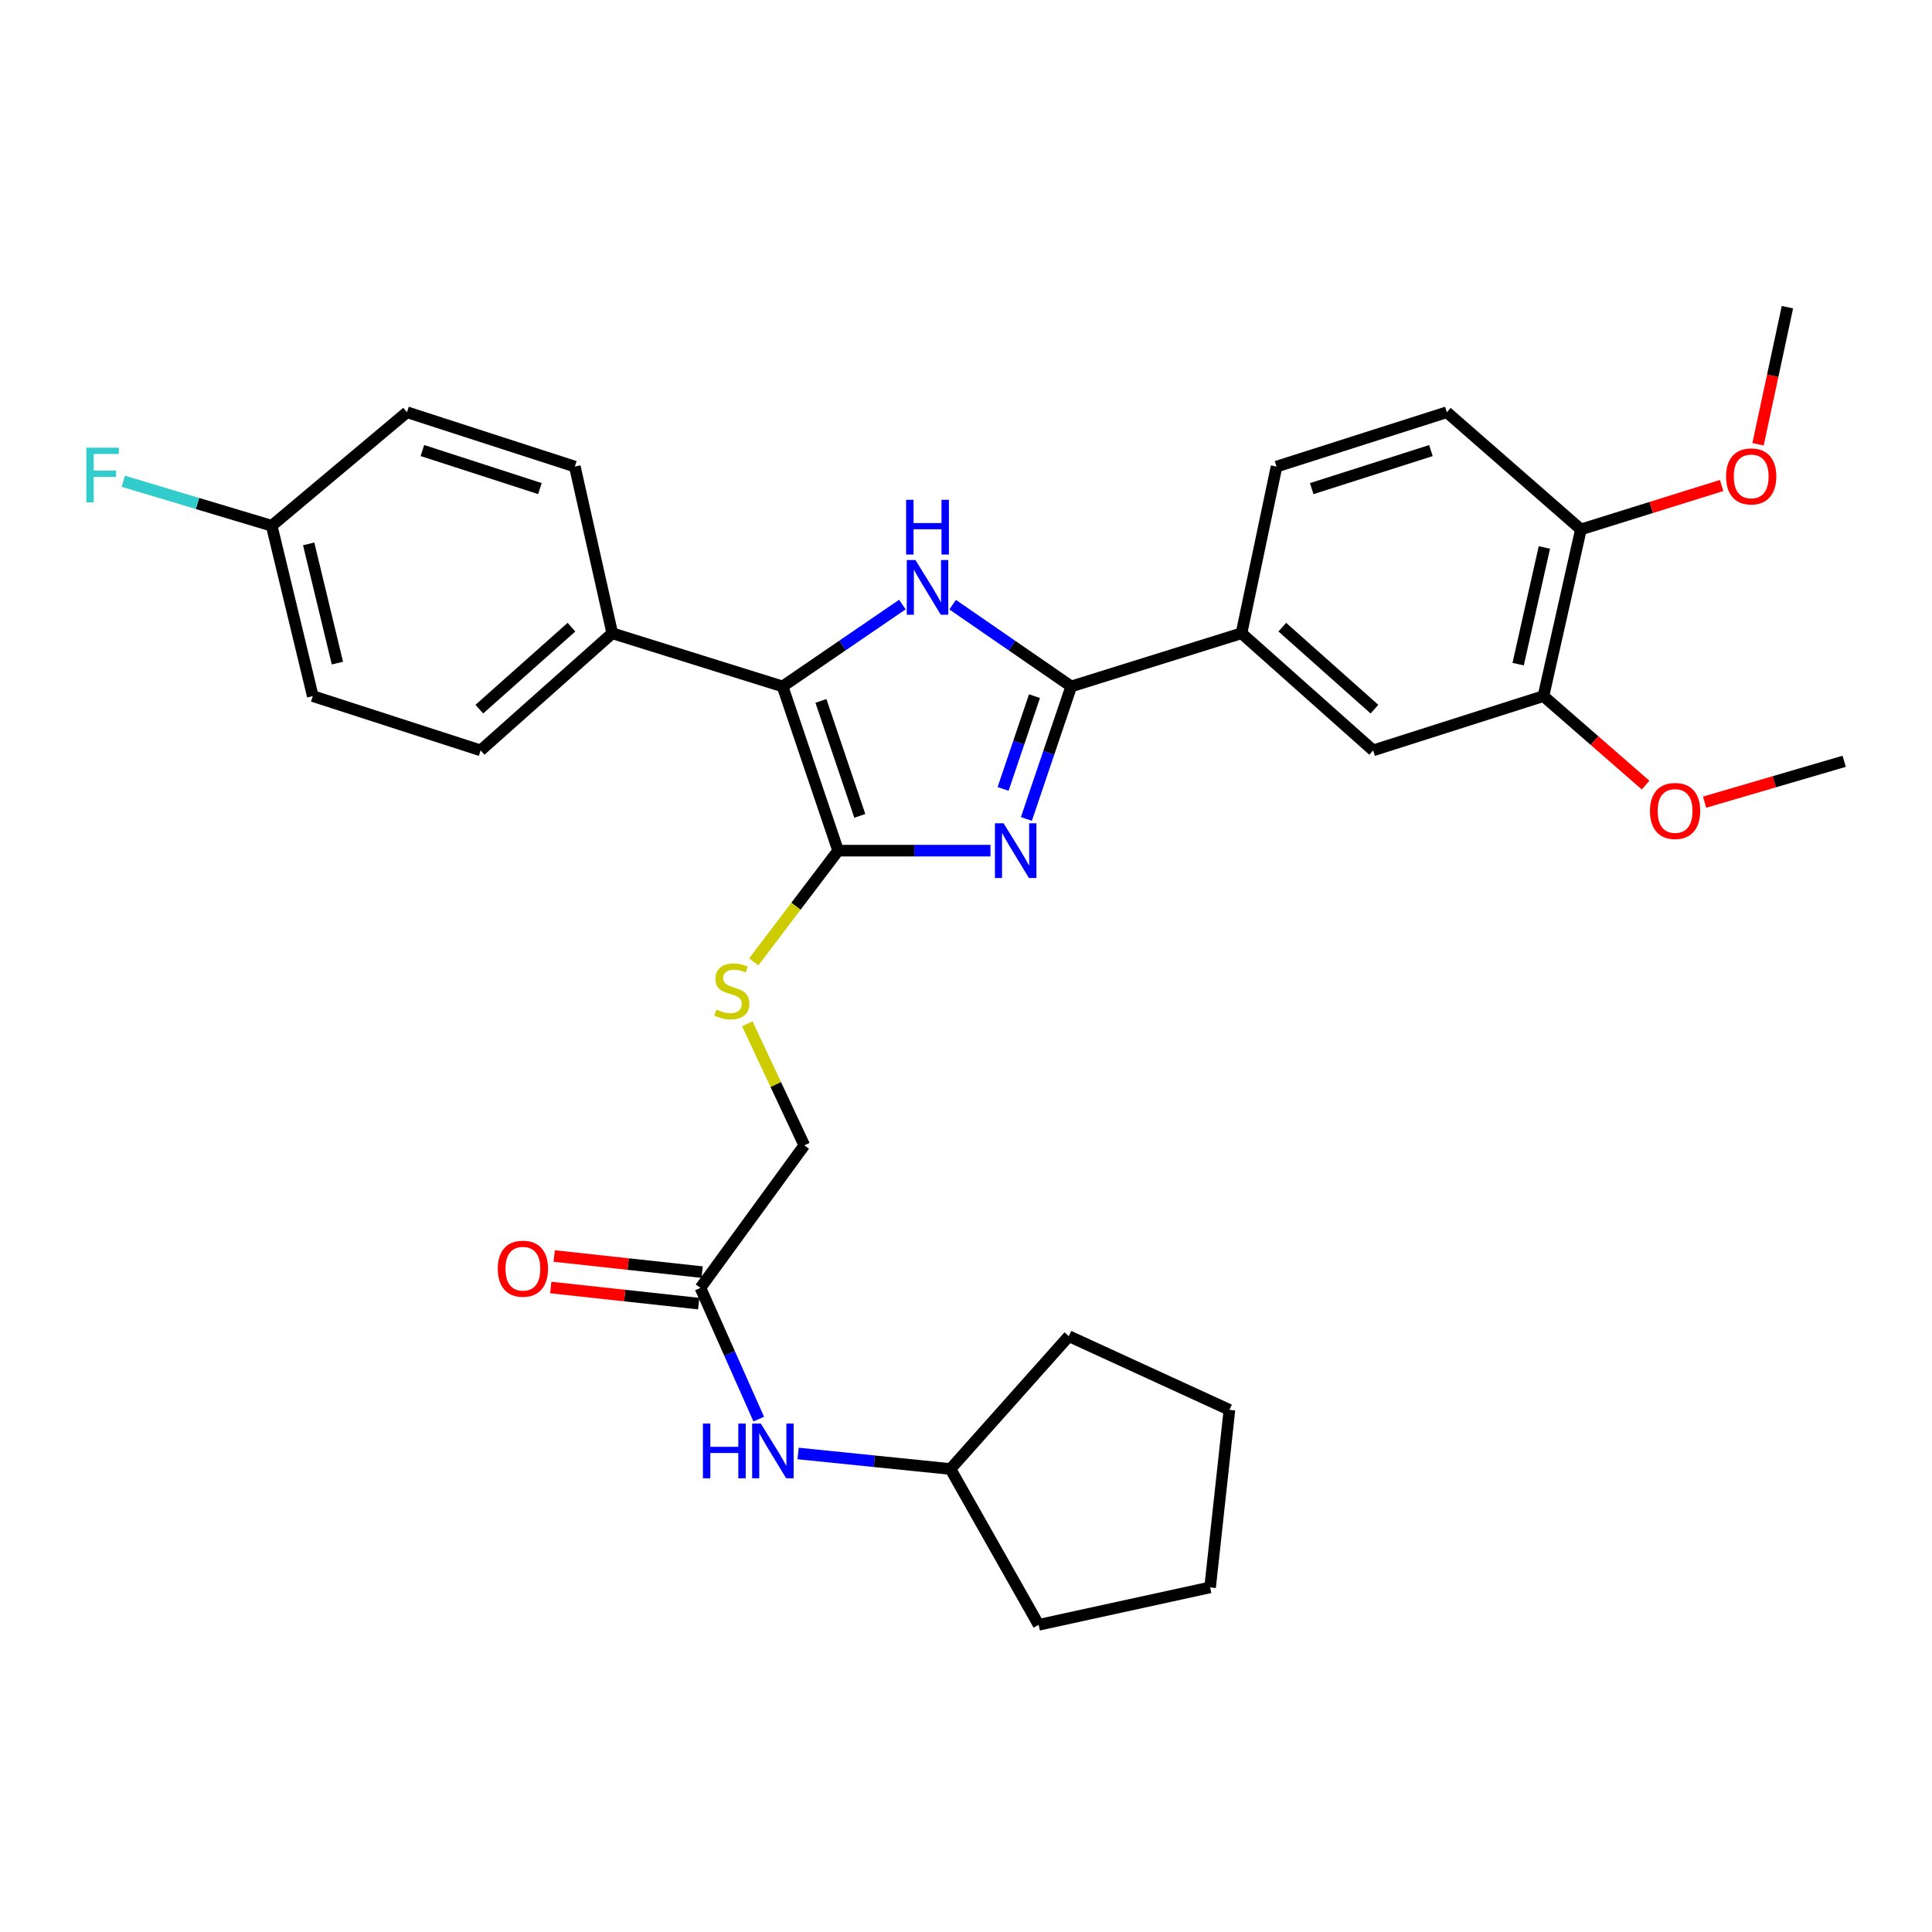 <?xml version='1.0' encoding='iso-8859-1'?>
<svg version='1.1' baseProfile='full'
              xmlns='http://www.w3.org/2000/svg'
                      xmlns:rdkit='http://www.rdkit.org/xml'
                      xmlns:xlink='http://www.w3.org/1999/xlink'
                  xml:space='preserve'
width='1000px' height='1000px' viewBox='0 0 1000 1000'>
<!-- END OF HEADER -->
<rect style='opacity:1.0;fill:#FFFFFF;stroke:none' width='1000' height='1000' x='0' y='0'> </rect>
<path class='bond-0' d='M 512.674,440.297 L 473.242,440.297' style='fill:none;fill-rule:evenodd;stroke:#0000FF;stroke-width:6px;stroke-linecap:butt;stroke-linejoin:miter;stroke-opacity:1' />
<path class='bond-0' d='M 473.242,440.297 L 433.811,440.297' style='fill:none;fill-rule:evenodd;stroke:#000000;stroke-width:6px;stroke-linecap:butt;stroke-linejoin:miter;stroke-opacity:1' />
<path class='bond-1' d='M 531.26,423.894 L 542.862,389.594' style='fill:none;fill-rule:evenodd;stroke:#0000FF;stroke-width:6px;stroke-linecap:butt;stroke-linejoin:miter;stroke-opacity:1' />
<path class='bond-1' d='M 542.862,389.594 L 554.465,355.294' style='fill:none;fill-rule:evenodd;stroke:#000000;stroke-width:6px;stroke-linecap:butt;stroke-linejoin:miter;stroke-opacity:1' />
<path class='bond-1' d='M 519.206,408.349 L 527.327,384.339' style='fill:none;fill-rule:evenodd;stroke:#0000FF;stroke-width:6px;stroke-linecap:butt;stroke-linejoin:miter;stroke-opacity:1' />
<path class='bond-1' d='M 527.327,384.339 L 535.449,360.329' style='fill:none;fill-rule:evenodd;stroke:#000000;stroke-width:6px;stroke-linecap:butt;stroke-linejoin:miter;stroke-opacity:1' />
<path class='bond-3' d='M 433.811,440.297 L 405.066,355.294' style='fill:none;fill-rule:evenodd;stroke:#000000;stroke-width:6px;stroke-linecap:butt;stroke-linejoin:miter;stroke-opacity:1' />
<path class='bond-3' d='M 445.034,422.293 L 424.913,362.791' style='fill:none;fill-rule:evenodd;stroke:#000000;stroke-width:6px;stroke-linecap:butt;stroke-linejoin:miter;stroke-opacity:1' />
<path class='bond-5' d='M 433.811,440.297 L 411.979,469.074' style='fill:none;fill-rule:evenodd;stroke:#000000;stroke-width:6px;stroke-linecap:butt;stroke-linejoin:miter;stroke-opacity:1' />
<path class='bond-5' d='M 411.979,469.074 L 390.147,497.851' style='fill:none;fill-rule:evenodd;stroke:#CCCC00;stroke-width:6px;stroke-linecap:butt;stroke-linejoin:miter;stroke-opacity:1' />
<path class='bond-2' d='M 554.465,355.294 L 523.774,334.136' style='fill:none;fill-rule:evenodd;stroke:#000000;stroke-width:6px;stroke-linecap:butt;stroke-linejoin:miter;stroke-opacity:1' />
<path class='bond-2' d='M 523.774,334.136 L 493.083,312.979' style='fill:none;fill-rule:evenodd;stroke:#0000FF;stroke-width:6px;stroke-linecap:butt;stroke-linejoin:miter;stroke-opacity:1' />
<path class='bond-4' d='M 554.465,355.294 L 642.602,327.779' style='fill:none;fill-rule:evenodd;stroke:#000000;stroke-width:6px;stroke-linecap:butt;stroke-linejoin:miter;stroke-opacity:1' />
<path class='bond-31' d='M 467.073,312.912 L 436.07,334.103' style='fill:none;fill-rule:evenodd;stroke:#0000FF;stroke-width:6px;stroke-linecap:butt;stroke-linejoin:miter;stroke-opacity:1' />
<path class='bond-31' d='M 436.07,334.103 L 405.066,355.294' style='fill:none;fill-rule:evenodd;stroke:#000000;stroke-width:6px;stroke-linecap:butt;stroke-linejoin:miter;stroke-opacity:1' />
<path class='bond-7' d='M 405.066,355.294 L 316.902,327.779' style='fill:none;fill-rule:evenodd;stroke:#000000;stroke-width:6px;stroke-linecap:butt;stroke-linejoin:miter;stroke-opacity:1' />
<path class='bond-6' d='M 642.602,327.779 L 710.732,388.402' style='fill:none;fill-rule:evenodd;stroke:#000000;stroke-width:6px;stroke-linecap:butt;stroke-linejoin:miter;stroke-opacity:1' />
<path class='bond-6' d='M 663.723,324.621 L 711.414,367.057' style='fill:none;fill-rule:evenodd;stroke:#000000;stroke-width:6px;stroke-linecap:butt;stroke-linejoin:miter;stroke-opacity:1' />
<path class='bond-12' d='M 642.602,327.779 L 660.733,241.509' style='fill:none;fill-rule:evenodd;stroke:#000000;stroke-width:6px;stroke-linecap:butt;stroke-linejoin:miter;stroke-opacity:1' />
<path class='bond-15' d='M 386.802,529.908 L 401.551,561.369' style='fill:none;fill-rule:evenodd;stroke:#CCCC00;stroke-width:6px;stroke-linecap:butt;stroke-linejoin:miter;stroke-opacity:1' />
<path class='bond-15' d='M 401.551,561.369 L 416.3,592.83' style='fill:none;fill-rule:evenodd;stroke:#000000;stroke-width:6px;stroke-linecap:butt;stroke-linejoin:miter;stroke-opacity:1' />
<path class='bond-8' d='M 710.732,388.402 L 798.888,360.296' style='fill:none;fill-rule:evenodd;stroke:#000000;stroke-width:6px;stroke-linecap:butt;stroke-linejoin:miter;stroke-opacity:1' />
<path class='bond-16' d='M 316.902,327.779 L 248.78,388.402' style='fill:none;fill-rule:evenodd;stroke:#000000;stroke-width:6px;stroke-linecap:butt;stroke-linejoin:miter;stroke-opacity:1' />
<path class='bond-16' d='M 295.781,324.622 L 248.096,367.058' style='fill:none;fill-rule:evenodd;stroke:#000000;stroke-width:6px;stroke-linecap:butt;stroke-linejoin:miter;stroke-opacity:1' />
<path class='bond-17' d='M 316.902,327.779 L 297.541,241.509' style='fill:none;fill-rule:evenodd;stroke:#000000;stroke-width:6px;stroke-linecap:butt;stroke-linejoin:miter;stroke-opacity:1' />
<path class='bond-19' d='M 798.888,360.296 L 825.324,383.334' style='fill:none;fill-rule:evenodd;stroke:#000000;stroke-width:6px;stroke-linecap:butt;stroke-linejoin:miter;stroke-opacity:1' />
<path class='bond-19' d='M 825.324,383.334 L 851.759,406.372' style='fill:none;fill-rule:evenodd;stroke:#FF0000;stroke-width:6px;stroke-linecap:butt;stroke-linejoin:miter;stroke-opacity:1' />
<path class='bond-32' d='M 798.888,360.296 L 818.276,274.026' style='fill:none;fill-rule:evenodd;stroke:#000000;stroke-width:6px;stroke-linecap:butt;stroke-linejoin:miter;stroke-opacity:1' />
<path class='bond-32' d='M 785.796,343.759 L 799.367,283.37' style='fill:none;fill-rule:evenodd;stroke:#000000;stroke-width:6px;stroke-linecap:butt;stroke-linejoin:miter;stroke-opacity:1' />
<path class='bond-9' d='M 362.537,666.599 L 416.3,592.83' style='fill:none;fill-rule:evenodd;stroke:#000000;stroke-width:6px;stroke-linecap:butt;stroke-linejoin:miter;stroke-opacity:1' />
<path class='bond-10' d='M 362.537,666.599 L 377.632,700.561' style='fill:none;fill-rule:evenodd;stroke:#000000;stroke-width:6px;stroke-linecap:butt;stroke-linejoin:miter;stroke-opacity:1' />
<path class='bond-10' d='M 377.632,700.561 L 392.727,734.524' style='fill:none;fill-rule:evenodd;stroke:#0000FF;stroke-width:6px;stroke-linecap:butt;stroke-linejoin:miter;stroke-opacity:1' />
<path class='bond-13' d='M 363.425,658.448 L 325.139,654.28' style='fill:none;fill-rule:evenodd;stroke:#000000;stroke-width:6px;stroke-linecap:butt;stroke-linejoin:miter;stroke-opacity:1' />
<path class='bond-13' d='M 325.139,654.28 L 286.853,650.111' style='fill:none;fill-rule:evenodd;stroke:#FF0000;stroke-width:6px;stroke-linecap:butt;stroke-linejoin:miter;stroke-opacity:1' />
<path class='bond-13' d='M 361.65,674.751 L 323.364,670.583' style='fill:none;fill-rule:evenodd;stroke:#000000;stroke-width:6px;stroke-linecap:butt;stroke-linejoin:miter;stroke-opacity:1' />
<path class='bond-13' d='M 323.364,670.583 L 285.078,666.414' style='fill:none;fill-rule:evenodd;stroke:#FF0000;stroke-width:6px;stroke-linecap:butt;stroke-linejoin:miter;stroke-opacity:1' />
<path class='bond-23' d='M 413.096,752.322 L 452.526,756.34' style='fill:none;fill-rule:evenodd;stroke:#0000FF;stroke-width:6px;stroke-linecap:butt;stroke-linejoin:miter;stroke-opacity:1' />
<path class='bond-23' d='M 452.526,756.34 L 491.956,760.358' style='fill:none;fill-rule:evenodd;stroke:#000000;stroke-width:6px;stroke-linecap:butt;stroke-linejoin:miter;stroke-opacity:1' />
<path class='bond-11' d='M 818.276,274.026 L 748.879,213.375' style='fill:none;fill-rule:evenodd;stroke:#000000;stroke-width:6px;stroke-linecap:butt;stroke-linejoin:miter;stroke-opacity:1' />
<path class='bond-24' d='M 818.276,274.026 L 854.69,262.658' style='fill:none;fill-rule:evenodd;stroke:#000000;stroke-width:6px;stroke-linecap:butt;stroke-linejoin:miter;stroke-opacity:1' />
<path class='bond-24' d='M 854.69,262.658 L 891.105,251.29' style='fill:none;fill-rule:evenodd;stroke:#FF0000;stroke-width:6px;stroke-linecap:butt;stroke-linejoin:miter;stroke-opacity:1' />
<path class='bond-14' d='M 660.733,241.509 L 748.879,213.375' style='fill:none;fill-rule:evenodd;stroke:#000000;stroke-width:6px;stroke-linecap:butt;stroke-linejoin:miter;stroke-opacity:1' />
<path class='bond-14' d='M 678.941,252.912 L 740.644,233.218' style='fill:none;fill-rule:evenodd;stroke:#000000;stroke-width:6px;stroke-linecap:butt;stroke-linejoin:miter;stroke-opacity:1' />
<path class='bond-20' d='M 248.78,388.402 L 161.891,360.296' style='fill:none;fill-rule:evenodd;stroke:#000000;stroke-width:6px;stroke-linecap:butt;stroke-linejoin:miter;stroke-opacity:1' />
<path class='bond-21' d='M 297.541,241.509 L 210.652,213.375' style='fill:none;fill-rule:evenodd;stroke:#000000;stroke-width:6px;stroke-linecap:butt;stroke-linejoin:miter;stroke-opacity:1' />
<path class='bond-21' d='M 279.456,252.891 L 218.633,233.197' style='fill:none;fill-rule:evenodd;stroke:#000000;stroke-width:6px;stroke-linecap:butt;stroke-linejoin:miter;stroke-opacity:1' />
<path class='bond-18' d='M 140.636,272.131 L 210.652,213.375' style='fill:none;fill-rule:evenodd;stroke:#000000;stroke-width:6px;stroke-linecap:butt;stroke-linejoin:miter;stroke-opacity:1' />
<path class='bond-22' d='M 140.636,272.131 L 102.224,260.612' style='fill:none;fill-rule:evenodd;stroke:#000000;stroke-width:6px;stroke-linecap:butt;stroke-linejoin:miter;stroke-opacity:1' />
<path class='bond-22' d='M 102.224,260.612 L 63.813,249.093' style='fill:none;fill-rule:evenodd;stroke:#33CCCC;stroke-width:6px;stroke-linecap:butt;stroke-linejoin:miter;stroke-opacity:1' />
<path class='bond-33' d='M 140.636,272.131 L 161.891,360.296' style='fill:none;fill-rule:evenodd;stroke:#000000;stroke-width:6px;stroke-linecap:butt;stroke-linejoin:miter;stroke-opacity:1' />
<path class='bond-33' d='M 159.767,281.512 L 174.645,343.227' style='fill:none;fill-rule:evenodd;stroke:#000000;stroke-width:6px;stroke-linecap:butt;stroke-linejoin:miter;stroke-opacity:1' />
<path class='bond-25' d='M 882.298,415.196 L 918.422,404.619' style='fill:none;fill-rule:evenodd;stroke:#FF0000;stroke-width:6px;stroke-linecap:butt;stroke-linejoin:miter;stroke-opacity:1' />
<path class='bond-25' d='M 918.422,404.619 L 954.545,394.042' style='fill:none;fill-rule:evenodd;stroke:#000000;stroke-width:6px;stroke-linecap:butt;stroke-linejoin:miter;stroke-opacity:1' />
<path class='bond-27' d='M 491.956,760.358 L 537.591,841.007' style='fill:none;fill-rule:evenodd;stroke:#000000;stroke-width:6px;stroke-linecap:butt;stroke-linejoin:miter;stroke-opacity:1' />
<path class='bond-28' d='M 491.956,760.358 L 553.226,691.599' style='fill:none;fill-rule:evenodd;stroke:#000000;stroke-width:6px;stroke-linecap:butt;stroke-linejoin:miter;stroke-opacity:1' />
<path class='bond-26' d='M 909.961,229.954 L 917.562,194.474' style='fill:none;fill-rule:evenodd;stroke:#FF0000;stroke-width:6px;stroke-linecap:butt;stroke-linejoin:miter;stroke-opacity:1' />
<path class='bond-26' d='M 917.562,194.474 L 925.163,158.993' style='fill:none;fill-rule:evenodd;stroke:#000000;stroke-width:6px;stroke-linecap:butt;stroke-linejoin:miter;stroke-opacity:1' />
<path class='bond-30' d='M 537.591,841.007 L 626.349,821.628' style='fill:none;fill-rule:evenodd;stroke:#000000;stroke-width:6px;stroke-linecap:butt;stroke-linejoin:miter;stroke-opacity:1' />
<path class='bond-29' d='M 553.226,691.599 L 636.352,729.737' style='fill:none;fill-rule:evenodd;stroke:#000000;stroke-width:6px;stroke-linecap:butt;stroke-linejoin:miter;stroke-opacity:1' />
<path class='bond-34' d='M 636.352,729.737 L 626.349,821.628' style='fill:none;fill-rule:evenodd;stroke:#000000;stroke-width:6px;stroke-linecap:butt;stroke-linejoin:miter;stroke-opacity:1' />
<path  class='atom-0' d='M 519.451 426.137
L 528.731 441.137
Q 529.651 442.617, 531.131 445.297
Q 532.611 447.977, 532.691 448.137
L 532.691 426.137
L 536.451 426.137
L 536.451 454.457
L 532.571 454.457
L 522.611 438.057
Q 521.451 436.137, 520.211 433.937
Q 519.011 431.737, 518.651 431.057
L 518.651 454.457
L 514.971 454.457
L 514.971 426.137
L 519.451 426.137
' fill='#0000FF'/>
<path  class='atom-3' d='M 473.824 289.858
L 483.104 304.858
Q 484.024 306.338, 485.504 309.018
Q 486.984 311.698, 487.064 311.858
L 487.064 289.858
L 490.824 289.858
L 490.824 318.178
L 486.944 318.178
L 476.984 301.778
Q 475.824 299.858, 474.584 297.658
Q 473.384 295.458, 473.024 294.778
L 473.024 318.178
L 469.344 318.178
L 469.344 289.858
L 473.824 289.858
' fill='#0000FF'/>
<path  class='atom-3' d='M 469.004 258.706
L 472.844 258.706
L 472.844 270.746
L 487.324 270.746
L 487.324 258.706
L 491.164 258.706
L 491.164 287.026
L 487.324 287.026
L 487.324 273.946
L 472.844 273.946
L 472.844 287.026
L 469.004 287.026
L 469.004 258.706
' fill='#0000FF'/>
<path  class='atom-6' d='M 370.791 522.539
Q 371.111 522.659, 372.431 523.219
Q 373.751 523.779, 375.191 524.139
Q 376.671 524.459, 378.111 524.459
Q 380.791 524.459, 382.351 523.179
Q 383.911 521.859, 383.911 519.579
Q 383.911 518.019, 383.111 517.059
Q 382.351 516.099, 381.151 515.579
Q 379.951 515.059, 377.951 514.459
Q 375.431 513.699, 373.911 512.979
Q 372.431 512.259, 371.351 510.739
Q 370.311 509.219, 370.311 506.659
Q 370.311 503.099, 372.711 500.899
Q 375.151 498.699, 379.951 498.699
Q 383.231 498.699, 386.951 500.259
L 386.031 503.339
Q 382.631 501.939, 380.071 501.939
Q 377.311 501.939, 375.791 503.099
Q 374.271 504.219, 374.311 506.179
Q 374.311 507.699, 375.071 508.619
Q 375.871 509.539, 376.991 510.059
Q 378.151 510.579, 380.071 511.179
Q 382.631 511.979, 384.151 512.779
Q 385.671 513.579, 386.751 515.219
Q 387.871 516.819, 387.871 519.579
Q 387.871 523.499, 385.231 525.619
Q 382.631 527.699, 378.271 527.699
Q 375.751 527.699, 373.831 527.139
Q 371.951 526.619, 369.711 525.699
L 370.791 522.539
' fill='#CCCC00'/>
<path  class='atom-11' d='M 363.826 736.832
L 367.666 736.832
L 367.666 748.872
L 382.146 748.872
L 382.146 736.832
L 385.986 736.832
L 385.986 765.152
L 382.146 765.152
L 382.146 752.072
L 367.666 752.072
L 367.666 765.152
L 363.826 765.152
L 363.826 736.832
' fill='#0000FF'/>
<path  class='atom-11' d='M 393.786 736.832
L 403.066 751.832
Q 403.986 753.312, 405.466 755.992
Q 406.946 758.672, 407.026 758.832
L 407.026 736.832
L 410.786 736.832
L 410.786 765.152
L 406.906 765.152
L 396.946 748.752
Q 395.786 746.832, 394.546 744.632
Q 393.346 742.432, 392.986 741.752
L 392.986 765.152
L 389.306 765.152
L 389.306 736.832
L 393.786 736.832
' fill='#0000FF'/>
<path  class='atom-14' d='M 257.655 656.676
Q 257.655 649.876, 261.015 646.076
Q 264.375 642.276, 270.655 642.276
Q 276.935 642.276, 280.295 646.076
Q 283.655 649.876, 283.655 656.676
Q 283.655 663.556, 280.255 667.476
Q 276.855 671.356, 270.655 671.356
Q 264.415 671.356, 261.015 667.476
Q 257.655 663.596, 257.655 656.676
M 270.655 668.156
Q 274.975 668.156, 277.295 665.276
Q 279.655 662.356, 279.655 656.676
Q 279.655 651.116, 277.295 648.316
Q 274.975 645.476, 270.655 645.476
Q 266.335 645.476, 263.975 648.276
Q 261.655 651.076, 261.655 656.676
Q 261.655 662.396, 263.975 665.276
Q 266.335 668.156, 270.655 668.156
' fill='#FF0000'/>
<path  class='atom-20' d='M 854.018 419.75
Q 854.018 412.95, 857.378 409.15
Q 860.738 405.35, 867.018 405.35
Q 873.298 405.35, 876.658 409.15
Q 880.018 412.95, 880.018 419.75
Q 880.018 426.63, 876.618 430.55
Q 873.218 434.43, 867.018 434.43
Q 860.778 434.43, 857.378 430.55
Q 854.018 426.67, 854.018 419.75
M 867.018 431.23
Q 871.338 431.23, 873.658 428.35
Q 876.018 425.43, 876.018 419.75
Q 876.018 414.19, 873.658 411.39
Q 871.338 408.55, 867.018 408.55
Q 862.698 408.55, 860.338 411.35
Q 858.018 414.15, 858.018 419.75
Q 858.018 425.47, 860.338 428.35
Q 862.698 431.23, 867.018 431.23
' fill='#FF0000'/>
<path  class='atom-23' d='M 44.689 231.723
L 61.529 231.723
L 61.529 234.963
L 48.489 234.963
L 48.489 243.563
L 60.089 243.563
L 60.089 246.843
L 48.489 246.843
L 48.489 260.043
L 44.689 260.043
L 44.689 231.723
' fill='#33CCCC'/>
<path  class='atom-25' d='M 893.413 246.591
Q 893.413 239.791, 896.773 235.991
Q 900.133 232.191, 906.413 232.191
Q 912.693 232.191, 916.053 235.991
Q 919.413 239.791, 919.413 246.591
Q 919.413 253.471, 916.013 257.391
Q 912.613 261.271, 906.413 261.271
Q 900.173 261.271, 896.773 257.391
Q 893.413 253.511, 893.413 246.591
M 906.413 258.071
Q 910.733 258.071, 913.053 255.191
Q 915.413 252.271, 915.413 246.591
Q 915.413 241.031, 913.053 238.231
Q 910.733 235.391, 906.413 235.391
Q 902.093 235.391, 899.733 238.191
Q 897.413 240.991, 897.413 246.591
Q 897.413 252.311, 899.733 255.191
Q 902.093 258.071, 906.413 258.071
' fill='#FF0000'/>
</svg>
